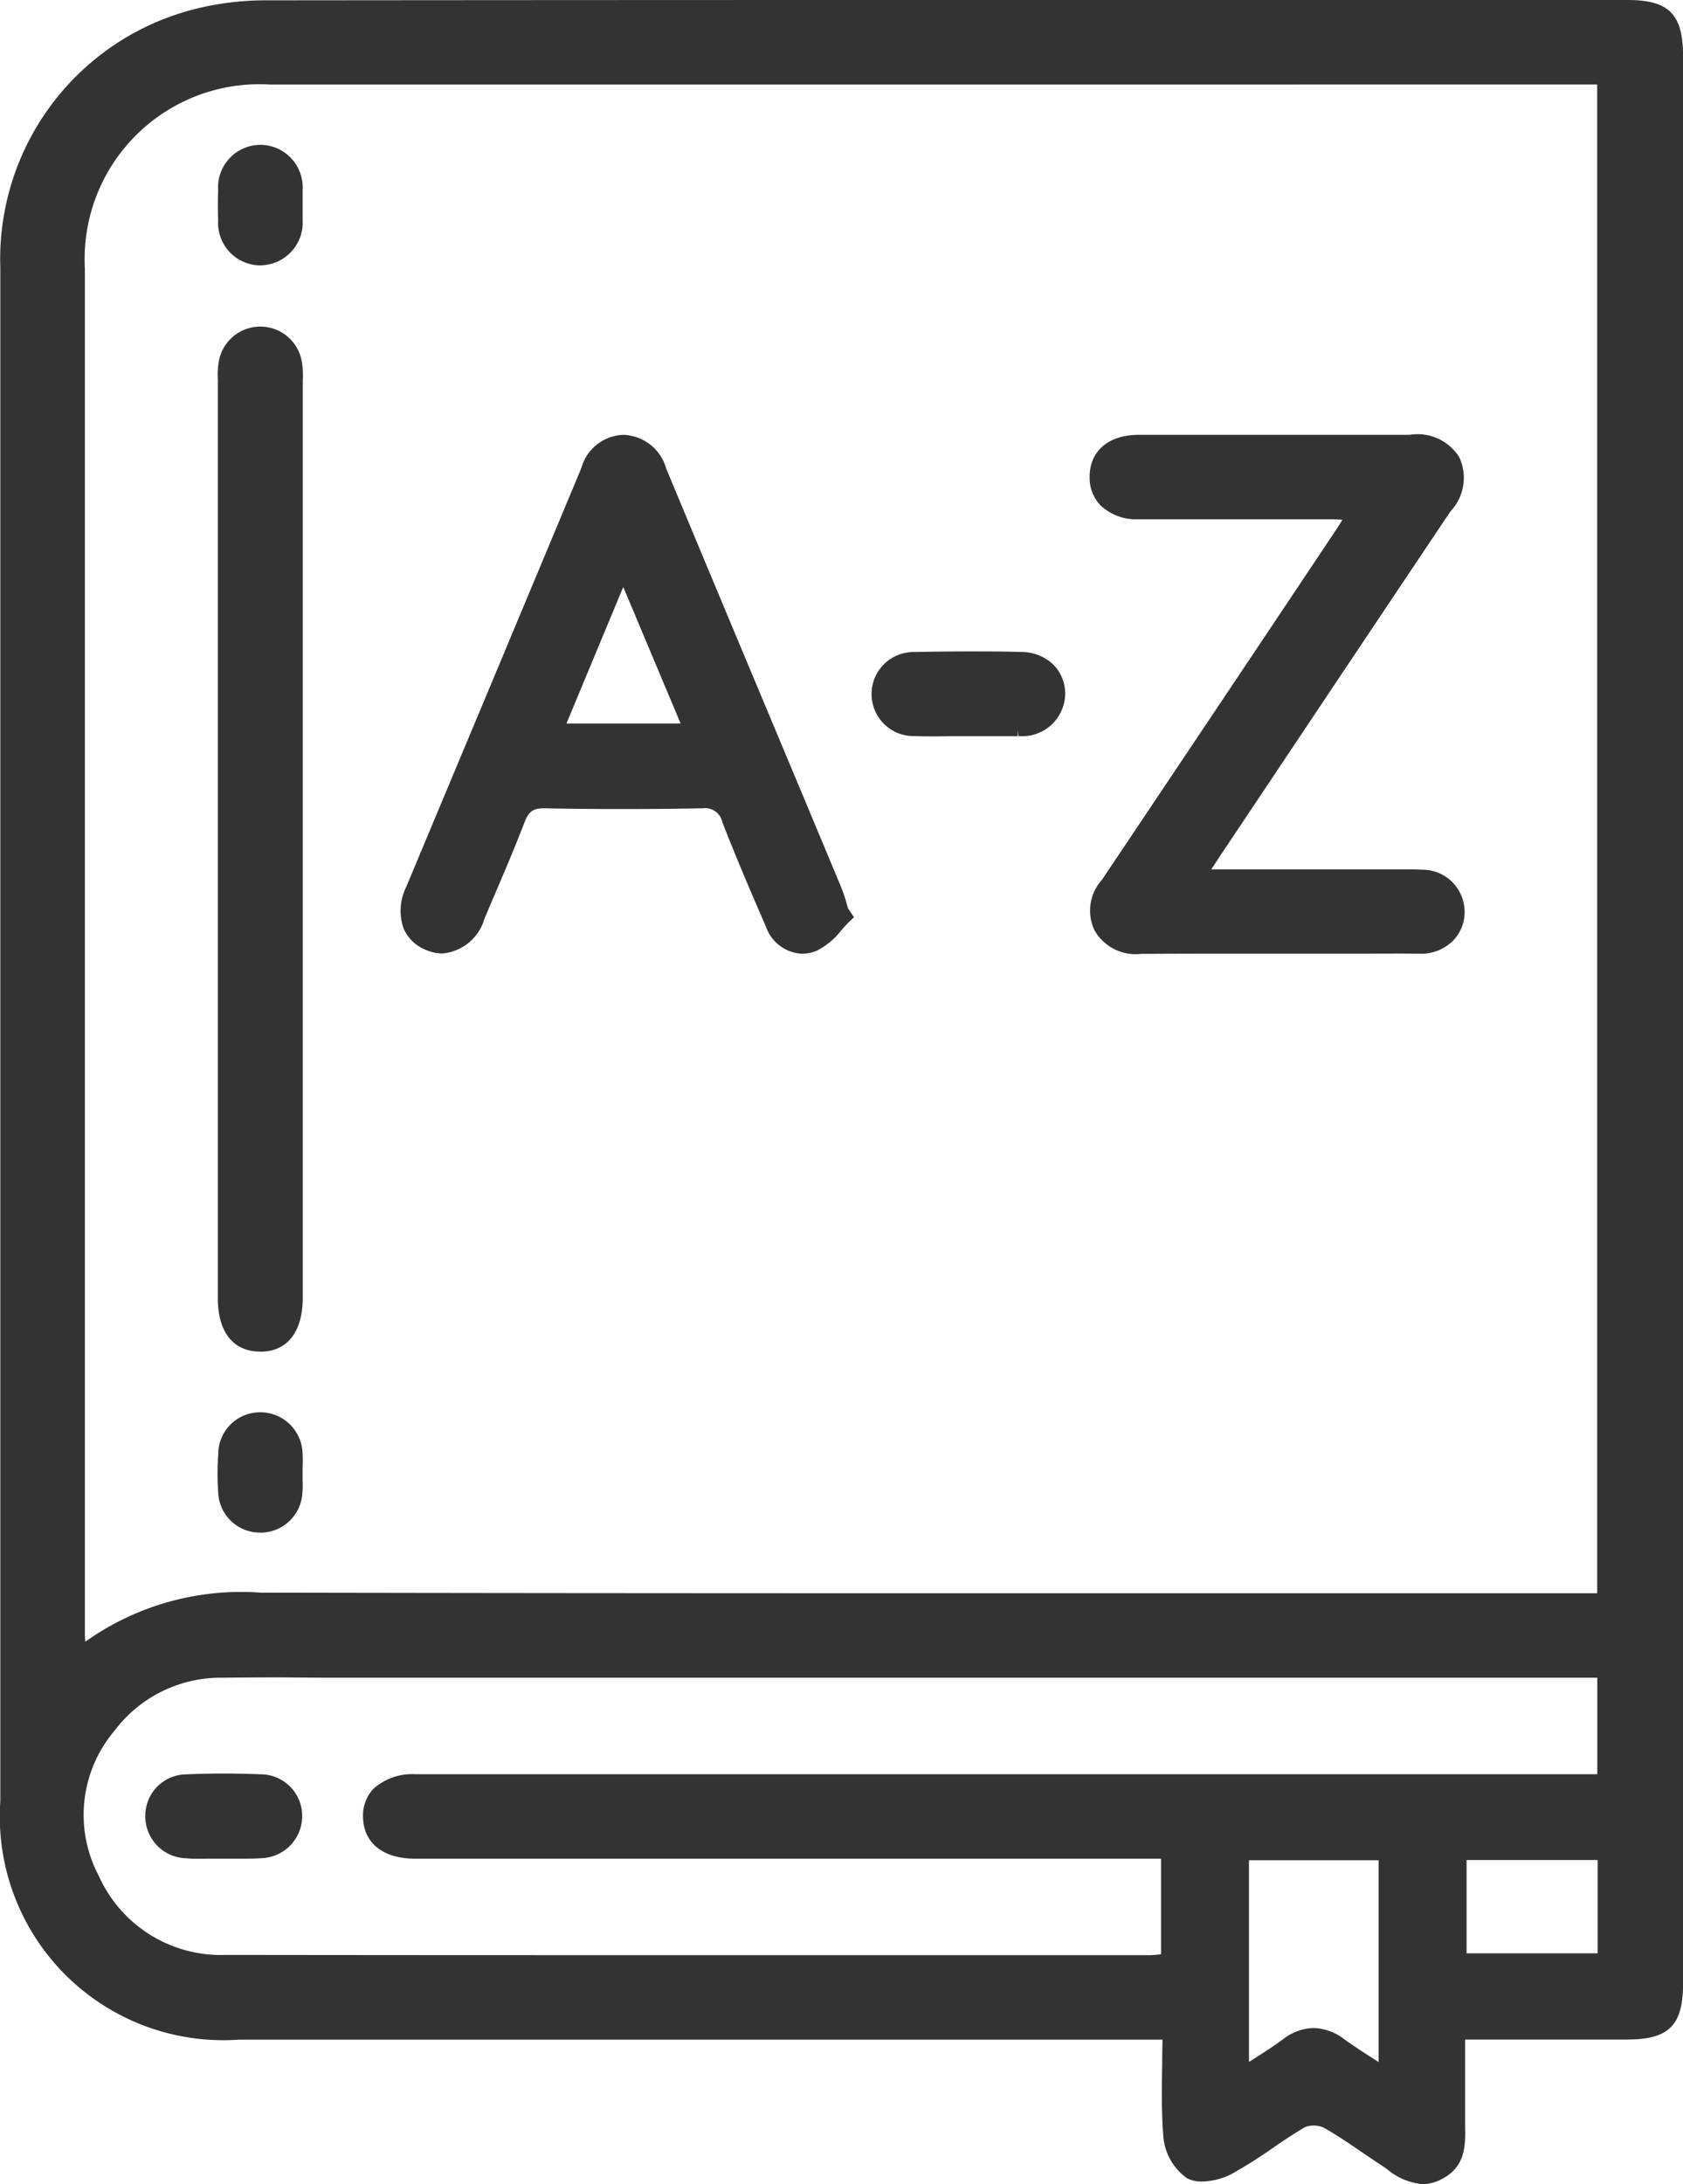 <svg height="48" viewBox="0 0 37 48" width="37" xmlns="http://www.w3.org/2000/svg"><path d="m517.86 182.218a1.4 1.4 0 0 1 -.785-.332c-.05-.035-.1-.068-.148-.1-.14-.092-.278-.186-.416-.28-.267-.183-.544-.372-.828-.53a.492.492 0 0 0 -.221-.045.423.423 0 0 0 -.2.041c-.24.141-.478.3-.706.458a10.518 10.518 0 0 1 -.891.562 1.5 1.5 0 0 1 -.657.168.668.668 0 0 1 -.332-.075 1.251 1.251 0 0 1 -.515-.892c-.044-.53-.036-1.055-.027-1.611 0-.178.005-.358.006-.54h-20.3a4.914 4.914 0 0 1 -5.249-5.236v-4.821q0-14.443 0-28.885a5.665 5.665 0 0 1 4.428-5.719 6.411 6.411 0 0 1 1.462-.156q9.539-.009 19.082-.007h10.8c.913 0 1.222.311 1.222 1.236v42.356c0 .919-.311 1.229-1.229 1.23h-3.562v.457 1.266.168c.008.42.018.9-.511 1.174a.907.907 0 0 1 -.423.113zm-2.4-3.431a1.146 1.146 0 0 1 .68.249c.2.141.4.275.625.416l.127.082v-4.434h-2.85v4.432l.127-.08c.221-.142.431-.277.626-.421a1.122 1.122 0 0 1 .668-.244zm-22.688-7.706q-.639 0-1.277.007a2.926 2.926 0 0 0 -2.4 1.173 2.861 2.861 0 0 0 -.338 3.184 2.941 2.941 0 0 0 2.8 1.735q4.668.006 9.338.005h10.973a1.962 1.962 0 0 0 .241-.02v-2.1h-16.4c-.7 0-1.131-.34-1.144-.909a.852.852 0 0 1 .231-.629 1.278 1.278 0 0 1 .93-.318h25.974v-2.121h-27.03-.949zm28.936 6.064v-2.05h-2.882v2.05zm-15.968-41.069h-13.218a3.843 3.843 0 0 0 -4.072 4.045q0 13.59 0 27.183v2.754c0 .075 0 .149.009.239a5.909 5.909 0 0 1 3.861-1.078h.038c4.222.008 8.759.013 14.71.013h14.629v-33.157zm-14.75 38.991c-.119 0-.218 0-.311-.011a.921.921 0 0 1 -.9-.944.908.908 0 0 1 .891-.9c.275-.012.556-.018.835-.018s.548.006.822.017a.915.915 0 0 1 .9.943.927.927 0 0 1 -.889.9c-.1.007-.2.011-.333.011h-.261q-.128 0-.256 0c-.086 0-.167 0-.248 0s-.161.001-.247.001zm1.313-7.168a.917.917 0 0 1 -.921-.864 6.124 6.124 0 0 1 0-.863.919.919 0 0 1 .924-.917.93.93 0 0 1 .93.913c.007.107.005.216 0 .319v.138.134a1.9 1.9 0 0 1 -.005.278.922.922 0 0 1 -.922.863zm0-3.978c-.59 0-.93-.427-.93-1.173q0-3.508 0-7.016s0-10.252 0-13.024c0-.043 0-.086 0-.129a1.95 1.95 0 0 1 .017-.39.926.926 0 0 1 1.833 0 1.828 1.828 0 0 1 .017.392v.127 20.042c-.005.745-.345 1.173-.932 1.173zm11.906-8.744a.883.883 0 0 1 -.786-.594c-.318-.731-.655-1.515-.958-2.295a.386.386 0 0 0 -.433-.306h-.022c-.578.011-1.16.016-1.73.016s-1.151-.005-1.716-.016h-.022c-.238 0-.335.069-.428.311-.231.6-.486 1.192-.733 1.769l-.146.344a1.058 1.058 0 0 1 -.922.766.939.939 0 0 1 -.357-.075.887.887 0 0 1 -.5-.476 1.176 1.176 0 0 1 .057-.907q.843-2.017 1.688-4.034 1.082-2.587 2.162-5.172a.994.994 0 0 1 .907-.733h.026a1.01 1.01 0 0 1 .934.74q1.151 2.764 2.309 5.524.772 1.842 1.54 3.683a3.162 3.162 0 0 1 .112.332c.012.043.024.086.038.128l.13.193-.082.078c-.069.064-.134.136-.2.213a1.576 1.576 0 0 1 -.551.452.821.821 0 0 1 -.313.058zm-2.662-5.059-1.261-3-1.249 3zm15.224 5.058h-.684-.683-2.1q-.806 0-1.613.005h-.022a1.04 1.04 0 0 1 -1.023-.518 1.008 1.008 0 0 1 .161-1.106q2.576-3.84 5.143-7.685c.049-.072.094-.145.147-.231-.089-.006-.168-.011-.245-.011h-2.407q-.917 0-1.834 0a1.141 1.141 0 0 1 -.827-.3.873.873 0 0 1 -.245-.634c0-.567.416-.921 1.079-.922s1.32 0 1.979 0h1.542q1.208 0 2.415 0h.023a1.082 1.082 0 0 1 1.086.488 1.071 1.071 0 0 1 -.19 1.193q-2.022 3.016-4.038 6.036l-.994 1.486-.215.326-.014.022h4.024.174.178c.084 0 .17 0 .254.006a.927.927 0 0 1 .94.9.9.9 0 0 1 -.246.653.994.994 0 0 1 -.709.294c-.302-.006-.638-.003-1.051-.003zm-9.615-4.775c-.174 0-.316 0-.449-.007a.924.924 0 1 1 -.018-1.847c.383-.008.778-.013 1.175-.013s.777 0 1.175.012a1.013 1.013 0 0 1 .7.276.9.9 0 0 1 .262.665.945.945 0 0 1 -.987.91h-.04l-.017-.133v.133h-1.457zm-14.876-10.351a.934.934 0 0 1 -.9-.994c-.007-.216-.008-.437 0-.655a.934.934 0 0 1 .924-1h.033a.936.936 0 0 1 .9.992v.246.2.21a.939.939 0 0 1 -.926 1z" fill="#333" transform="translate(-486.584 -134.218)"/></svg>